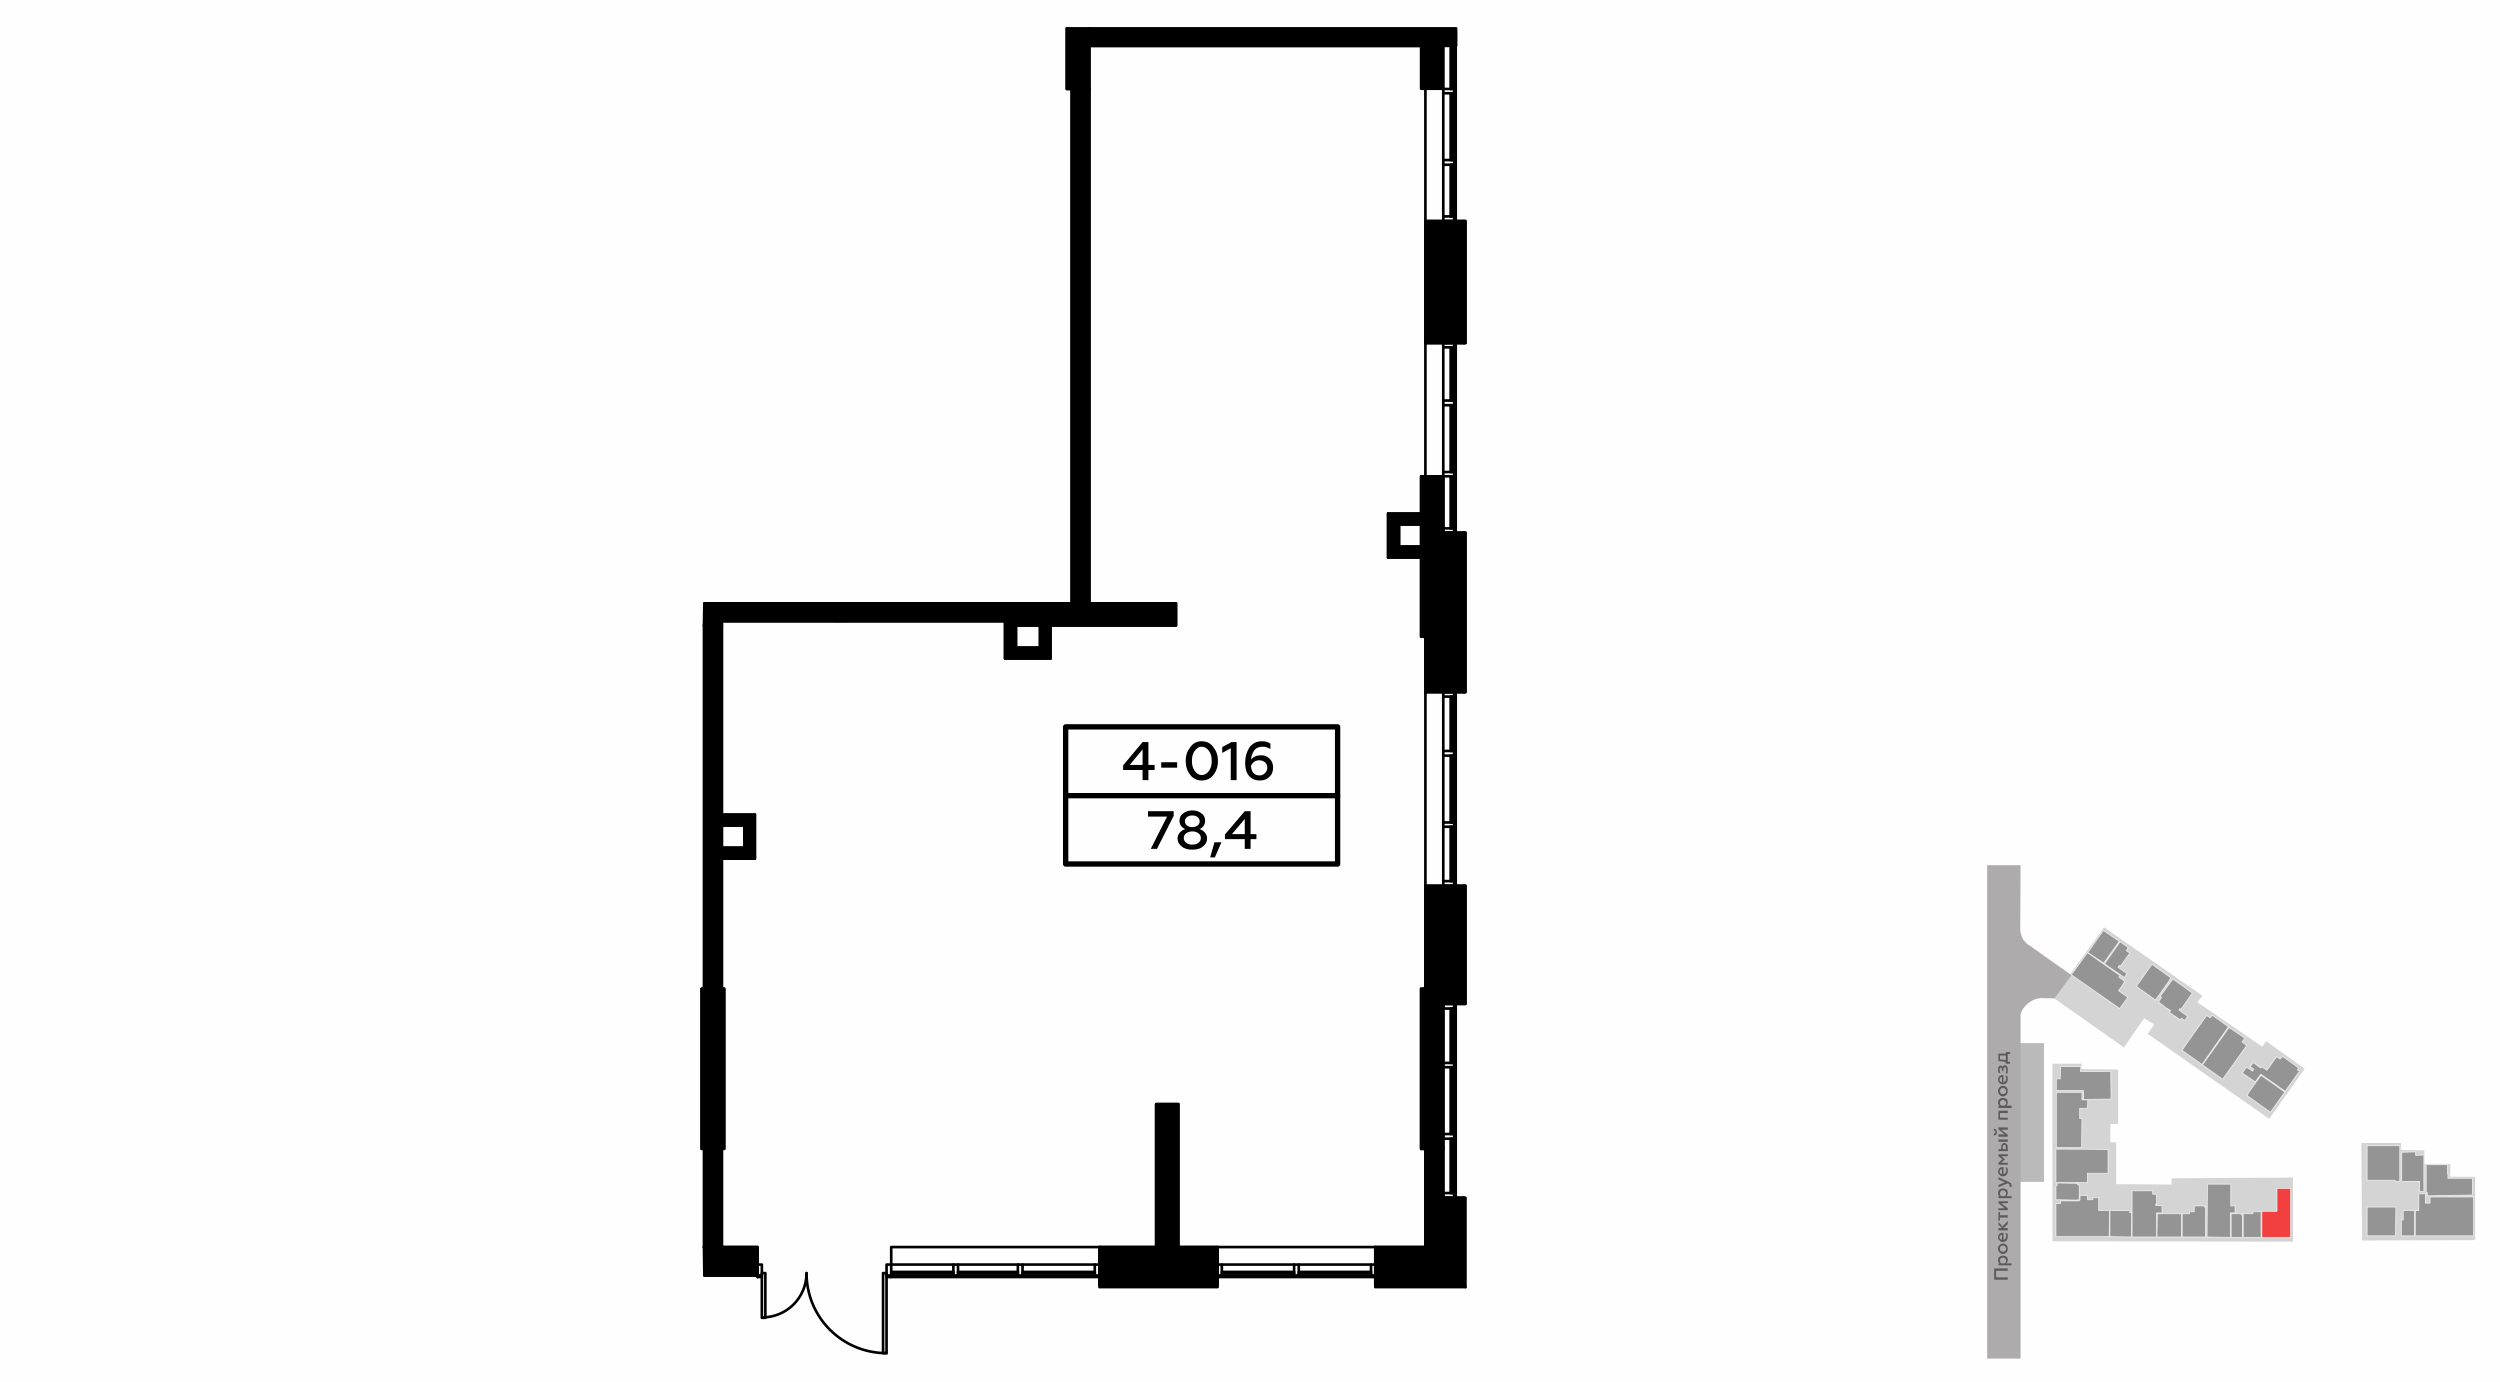<?xml version="1.0" encoding="UTF-8"?>
<!DOCTYPE svg PUBLIC "-//W3C//DTD SVG 1.1//EN" "http://www.w3.org/Graphics/SVG/1.1/DTD/svg11.dtd">
<!-- Creator: CorelDRAW X8 -->
<svg xmlns="http://www.w3.org/2000/svg" xml:space="preserve" width="100%" height="100%" version="1.1" style="shape-rendering:geometricPrecision; text-rendering:geometricPrecision; image-rendering:optimizeQuality; fill-rule:evenodd; clip-rule:evenodd"
viewBox="0 0 6435 3556"
 xmlns:xlink="http://www.w3.org/1999/xlink">
 <defs>
  <style type="text/css">
   <![CDATA[
    .str0 {stroke:white;stroke-width:2.21;stroke-linecap:round;stroke-linejoin:round;stroke-opacity:0.702}
    .str4 {stroke:black;stroke-width:13.73;stroke-linecap:round;stroke-linejoin:round}
    .str5 {stroke:black;stroke-width:13.74;stroke-linecap:round;stroke-linejoin:round}
    .str3 {stroke:black;stroke-width:6.81;stroke-linecap:round;stroke-linejoin:round}
    .str2 {stroke:black;stroke-width:6.81;stroke-linecap:round;stroke-linejoin:round}
    .str1 {stroke:#010000;stroke-width:6.81;stroke-linecap:round;stroke-linejoin:round}
    .fil1 {fill:none}
    .fil8 {fill:none;fill-rule:nonzero}
    .fil0 {fill:#FEFEFE}
    .fil10 {fill:black}
    .fil9 {fill:black}
    .fil4 {fill:#ADABAB}
    .fil2 {fill:#BABABA}
    .fil3 {fill:#D4D4D4}
    .fil7 {fill:#5B5B5B;fill-rule:nonzero}
    .fil11 {fill:black;fill-rule:nonzero}
    .fil5 {fill:#7A7A7A;fill-opacity:0.702}
    .fil6 {fill:red;fill-opacity:0.702}
   ]]>
  </style>
 </defs>
 <g id="Слой_x0020_1">
  <g id="_541361664">
   <g>
    <rect class="fil0" width="6435" height="3556"/>
    <rect class="fil1" x="5116" y="2227" width="1270" height="1270"/>
    <rect class="fil2" x="5195" y="2685" width="66.261" height="357.151"/>
    <polygon class="fil3" points="5285,2568 5416,2387 5669,2563 5656,2580 5823,2694 5833,2680 5932,2751 5841,2880 5528,2661 5545,2637 5519,2621 5467,2696 "/>
    <polygon class="fil3" points="6078,2942 6180,2942 6181,2960 6240,2961 6241,2996 6307,2996 6307,3029 6371,3029 6371,3192 6080,3193 "/>
    <polygon class="fil3" points="5283,3195 5283,2738 5358,2738 5358,2752 5452,2753 5452,2893 5432,2893 5432,2940 5447,2940 5447,3048 5590,3049 5589,3033 5902,3031 5902,3196 "/>
    <path class="fil4" d="M5201 3497c0,-267 0,-620 0,-887 2,-6 5,-12 9,-17 6,-7 12,-13 20,-17 6,-3 12,-6 24,-7l34 1 44 -60c-36,-25 -71,-50 -106,-75 -5,-3 -9,-5 -18,-16 -2,-4 -6,-11 -8,-24l1 -168 -86 0 0 1270 86 0z"/>
    <polygon class="fil5 str0" points="6093,2949 6177,2949 6177,3041 6165,3041 6165,3038 6093,3038 "/>
    <polygon class="fil5 str0" points="6182,2966 6217,2965 6218,2974 6239,2973 6239,3067 6228,3067 6228,3041 6182,3041 "/>
    <polygon class="fil5 str0" points="6245,2998 6300,2998 6300,3022 6301,3022 6301,3033 6364,3033 6364,3076 6248,3078 6248,3070 6245,3070 "/>
    <polygon class="fil5 str0" points="6226,3073 6243,3073 6243,3097 6255,3097 6255,3081 6367,3081 6367,3181 6217,3181 6217,3116 6226,3116 "/>
    <polygon class="fil5 str0" points="6186,3116 6215,3116 6215,3181 6181,3181 6181,3140 6186,3140 "/>
    <polygon class="fil5 str0" points="6093,3107 6167,3107 6166,3181 6093,3181 "/>
    <path class="fil6 str0" d="M5861 3059l35 0 0 126 -74 0c0,-28 0,-42 0,-67l38 0 1 -1 0 -58z"/>
    <path class="fil5 str0" d="M5774 3124l25 0 0 -5 21 0c0,28 0,30 0,66l-46 0 0 -15 0 -43 0 -3z"/>
    <path class="fil5 str0" d="M5772 3127l0 58 -29 0 0 -61 27 0 0 0 0 0 0 0 0 1 -1 0 0 2 3 0c0,0 0,0 0,0l0 0c0,0 0,0 0,0z"/>
    <path class="fil5 str0" d="M5744 3104l9 0 0 18 -12 0 0 63 -60 -1 1 -136 60 0c0,16 0,48 0,56l2 0z"/>
    <polygon class="fil5 str0" points="5648,3104 5674,3104 5674,3107 5677,3107 5677,3105 5677,3116 5677,3184 5617,3184 5617,3124 5636,3124 5636,3119 5648,3119 "/>
    <polygon class="fil5 str0" points="5553,3124 5615,3124 5615,3184 5552,3184 "/>
    <path class="fil5 str0" d="M5488 3065l53 0 0 9 10 0 0 29 14 0 0 19 -14 0 0 62 -63 0 0 -119zm61 34l2 0 0 4 -2 0 0 -4z"/>
    <polygon class="fil5 str0" points="5431,3116 5482,3116 5482,3122 5487,3121 5486,3184 5431,3183 5431,3183 "/>
    <polygon class="fil5 str0" points="5406,3116 5430,3116 5429,3183 5292,3183 5292,3098 5304,3098 5304,3091 5305,3091 5352,3091 5354,3088 5354,3077 5373,3077 5373,3088 5387,3088 5387,3083 5403,3083 5402,3083 5402,3116 5403,3116 "/>
    <polygon class="fil5 str0" points="5295,3045 5348,3046 5348,3050 5352,3050 5352,3088 5345,3089 5292,3088 5292,3052 5295,3052 5295,3052 "/>
    <path class="fil5 str0" d="M5375 3020l-2 0 0 24c-30,0 -49,0 -81,0l0 -86c53,0 84,0 134,1l0 61c-21,0 -36,0 -51,0z"/>
    <path class="fil5 str0" d="M5293 2812c22,0 45,0 66,0l0 19 15 0 -1 22 -20 0 0 26 6 0 -1 75 -6 0 -59 0 0 -142z"/>
    <polygon class="fil5 str0" points="5356,2745 5355,2758 5433,2758 5434,2829 5363,2830 5363,2807 5293,2807 5293,2777 5303,2777 5304,2745 "/>
    <path class="fil5 str0" d="M5820 2768c20,14 32,22 61,43l-37 52 -60 -43 5 -9 24 -34 7 -9z"/>
    <path class="fil5 str0" d="M5860 2720l9 6 6 -7 42 30 -4 5 6 3 -37 52 -10 -7c-33,-23 -25,-18 -53,-37l-14 20 -33 -23 3 -5 8 -10 15 10 3 -4 0 -1 -9 -6 8 -11 19 14 3 -3 13 9 25 -35z"/>
    <path class="fil5 str0" d="M5738 2645l40 27 -7 10 12 9c-19,27 -38,53 -62,87l-52 -37c26,-36 40,-56 62,-87l0 -1 7 -8z"/>
    <path class="fil5 str0" d="M5680 2614l9 6 5 -7 42 30c-27,38 -38,54 -68,97l-51 -36 6 -10c26,-37 36,-51 57,-80z"/>
    <polygon class="fil5 str0" points="5593,2520 5643,2556 5614,2598 5611,2596 5609,2600 5631,2616 5623,2627 5615,2621 5612,2625 5584,2606 5587,2601 5575,2594 5556,2579 5564,2567 5560,2565 "/>
    <path class="fil5 str0" d="M5539 2482l49 35c-12,19 -26,38 -40,57l-49 -35c16,-23 14,-19 40,-57z"/>
    <path class="fil5 str0" d="M5477 2567l-21 29 -123 -86 -1 -2c14,-18 27,-37 41,-56 38,27 39,28 84,59l-3 4 15 11 -8 13 -8 11 24 17z"/>
    <polygon class="fil5 str0" points="5414,2395 5455,2423 5415,2479 5374,2452 "/>
    <polygon class="fil5 str0" points="5457,2424 5478,2439 5473,2447 5482,2453 5458,2487 5455,2485 5452,2490 5475,2506 5468,2516 5417,2481 "/>
    <polygon class="fil7" points="5168,3288 5138,3288 5138,3271 5168,3271 5168,3265 5133,3265 5133,3294 5168,3294 "/>
    <path id="1" class="fil7" d="M5143 3243c0,4 1,7 4,9l-3 0 0 5 34 0 0 -5 -14 0c3,-2 4,-5 4,-9 0,-3 -1,-6 -3,-8 -3,-2 -6,-3 -9,-3 -4,0 -7,1 -9,3 -3,2 -4,5 -4,8zm5 2c0,-2 0,-4 2,-6 1,-1 3,-2 6,-2 2,0 4,1 5,2 2,2 3,4 3,6 0,3 -2,6 -5,7l-7 0c-3,-1 -4,-4 -4,-7z"/>
    <path id="2" class="fil7" d="M5164 3214c0,2 -1,4 -3,6 -1,1 -3,2 -5,2 -3,0 -5,-1 -6,-2 -2,-2 -2,-4 -2,-6 0,-2 0,-4 2,-6 1,-1 3,-2 6,-2 2,0 4,1 5,2 2,2 3,4 3,6zm4 0c0,-4 -1,-7 -3,-9 -3,-3 -6,-4 -9,-4 -4,0 -7,1 -9,4 -3,2 -4,5 -4,9 0,4 1,7 4,10 2,2 5,4 9,4 3,0 6,-2 9,-4 2,-3 3,-6 3,-10z"/>
    <path id="3" class="fil7" d="M5156 3197c3,0 7,-2 9,-4 2,-3 3,-6 3,-10 0,-3 0,-6 -2,-9l-4 0c1,3 2,5 2,8 0,5 -3,9 -7,9l0 -18 -1 0c-5,0 -9,1 -11,5 -1,2 -2,4 -2,6 0,4 1,7 4,9 2,3 5,4 9,4zm-3 -6c-3,0 -6,-3 -6,-6 0,-2 1,-4 2,-5 1,-1 3,-2 4,-2l0 13z"/>
    <polygon id="4" class="fil7" points="5168,3161 5157,3161 5168,3151 5168,3143 5154,3157 5144,3145 5144,3152 5153,3161 5144,3161 5144,3167 5168,3167 "/>
    <polygon id="5" class="fil7" points="5168,3128 5148,3128 5148,3120 5144,3120 5144,3142 5148,3142 5148,3134 5168,3134 "/>
    <polygon id="6" class="fil7" points="5168,3110 5151,3097 5168,3097 5168,3092 5144,3092 5144,3097 5160,3110 5144,3110 5144,3115 5168,3115 "/>
    <path id="7" class="fil7" d="M5143 3070c0,4 1,7 4,9l-3 0 0 5 34 0 0 -5 -14 0c3,-2 4,-5 4,-9 0,-3 -1,-6 -3,-8 -3,-2 -6,-3 -9,-3 -4,0 -7,1 -9,3 -3,2 -4,5 -4,8zm5 2c0,-2 0,-4 2,-6 1,-1 3,-2 6,-2 2,0 4,1 5,2 2,2 3,4 3,6 0,3 -2,6 -5,7l-7 0c-3,-1 -4,-4 -4,-7z"/>
    <path id="8" class="fil7" d="M5178 3051c0,-4 -3,-7 -8,-9l-26 -12 0 6 17 7 -17 7 0 6 23 -10c4,1 6,3 6,6 0,1 0,2 -1,3l5 0c1,-1 1,-2 1,-4z"/>
    <path id="9" class="fil7" d="M5156 3028c3,0 7,-2 9,-4 2,-3 3,-6 3,-10 0,-3 0,-6 -2,-9l-4 0c1,3 2,5 2,8 0,5 -3,9 -7,9l0 -18 -1 0c-5,0 -9,1 -11,5 -1,2 -2,4 -2,6 0,4 1,7 4,9 2,3 5,4 9,4zm-3 -6c-3,0 -6,-3 -6,-6 0,-2 1,-4 2,-5 1,-1 3,-2 4,-2l0 13z"/>
    <polygon id="10" class="fil7" points="5168,2993 5151,2993 5160,2985 5160,2983 5151,2976 5168,2976 5168,2971 5144,2971 5144,2976 5154,2984 5144,2993 5144,2998 5168,2998 "/>
    <path id="11" class="fil7" d="M5168 2933l-24 0 0 6 24 0 0 -6zm0 19c0,-3 -1,-6 -3,-7 -1,-2 -3,-3 -6,-3 -5,0 -8,4 -8,10l0 6 -7 0 0 5 24 0 0 -11zm-13 6l0 -6c0,-3 2,-5 4,-5 3,0 4,2 4,5l0 6 -8 0z"/>
    <path id="12" class="fil7" d="M5168 2921l-17 -13 17 0 0 -6 -24 0 0 5 16 13 -16 0 0 6 24 0 0 -5zm-28 -7c0,-5 -3,-8 -8,-9l0 5c3,0 4,2 4,4 0,2 -1,4 -4,4l0 5c5,0 8,-4 8,-9z"/>
    <polygon id="13" class="fil7" points="5168,2877 5148,2877 5148,2865 5168,2865 5168,2859 5144,2859 5144,2882 5168,2882 "/>
    <path id="14" class="fil7" d="M5143 2838c0,3 1,6 4,8l-3 0 0 6 34 0 0 -6 -14 0c3,-2 4,-5 4,-8 0,-4 -1,-7 -3,-9 -3,-2 -6,-3 -9,-3 -4,0 -7,1 -9,3 -3,2 -4,5 -4,9zm5 1c0,-2 0,-4 2,-5 1,-2 3,-3 6,-3 2,0 4,1 5,3 2,1 3,3 3,5 0,3 -2,6 -5,7l-7 0c-3,-1 -4,-4 -4,-7z"/>
    <path id="15" class="fil7" d="M5164 2808c0,3 -1,5 -3,6 -1,2 -3,2 -5,2 -3,0 -5,0 -6,-2 -2,-1 -2,-3 -2,-6 0,-2 0,-4 2,-5 1,-2 3,-3 6,-3 2,0 4,1 5,3 2,1 3,3 3,5zm4 0c0,-3 -1,-7 -3,-9 -3,-3 -6,-4 -9,-4 -4,0 -7,1 -9,4 -3,2 -4,6 -4,9 0,4 1,7 4,10 2,3 5,4 9,4 3,0 6,-1 9,-4 2,-3 3,-6 3,-10z"/>
    <path id="16" class="fil7" d="M5156 2791c3,0 7,-1 9,-4 2,-2 3,-6 3,-9 0,-4 0,-7 -2,-9l-4 0c1,2 2,5 2,7 0,5 -3,9 -7,10l0 -19 -1 0c-5,0 -9,2 -11,5 -1,2 -2,4 -2,7 0,3 1,6 4,9 2,2 5,3 9,3zm-3 -5c-3,-1 -6,-3 -6,-7 0,-2 1,-4 2,-5 1,-1 3,-2 4,-2l0 14z"/>
    <path id="17" class="fil7" d="M5168 2753c0,-3 0,-6 -2,-8 -1,-2 -3,-3 -5,-3 -3,0 -5,1 -6,4 -1,-2 -3,-3 -6,-3 -2,0 -3,1 -4,2 -2,2 -2,5 -2,8 0,3 0,6 2,9l4 0c-1,-3 -2,-6 -2,-8 0,-4 1,-6 3,-6 2,0 3,2 3,5l0 4 4 0 0 -4c0,-4 1,-6 3,-6 3,0 4,3 4,7 0,3 -1,6 -2,9l5 0c1,-3 1,-6 1,-10z"/>
    <path id="18" class="fil7" d="M5174 2733l-6 0 0 -20 6 0 0 -5 -11 0 0 4 -19 0 0 19c5,1 9,1 12,1 3,1 5,2 7,3l0 3 11 0 0 -5zm-11 -4c-4,-1 -8,-2 -15,-2l0 -10 15 0 0 12z"/>
   </g>
   <g>
    <polyline class="fil8 str1" points="2976,3255 2976,2842 3033,2842 3033,3255 2976,3255 "/>
    <polyline class="fil8 str1" points="3715,2545 3715,2957 3658,2957 3658,2545 3715,2545 "/>
    <polyline class="fil8 str1" points="3658,1639 3658,1226 3715,1226 3715,1639 3658,1639 "/>
    <polyline class="fil8 str1" points="2804,73 2804,229 2746,229 2746,73 "/>
    <polyline class="fil8 str1" points="2615,1553 2615,1610 3027,1610 3027,1553 2615,1553 "/>
    <polyline class="fil8 str1" points="1813,1553 1858,1553 1858,1610 1812,1610 "/>
    <polyline class="fil8 str1" points="1864,2545 1864,2957 1806,2957 1806,2545 1864,2545 "/>
    <line class="fil8 str1" x1="2804" y1="229" x2="2804" y2= "1553" />
    <line class="fil8 str1" x1="2156" y1="1599" x2="1858" y2= "1599" />
    <line class="fil8 str1" x1="1858" y1="1610" x2="1858" y2= "2545" />
    <line class="fil8 str1" x1="1858" y1="3210" x2="1858" y2= "2957" />
    <line class="fil8 str1" x1="1916" y1="2125" x2="1858" y2= "2125" />
    <line class="fil8 str1" x1="1858" y1="2097" x2="1943" y2= "2097" />
    <line class="fil8 str1" x1="1916" y1="2182" x2="1916" y2= "2125" />
    <line class="fil8 str1" x1="1943" y1="2097" x2="1943" y2= "2210" />
    <line class="fil8 str1" x1="1858" y1="2182" x2="1916" y2= "2182" />
    <line class="fil8 str1" x1="1943" y1="2210" x2="1858" y2= "2210" />
    <line class="fil8 str1" x1="3573" y1="1322" x2="3573" y2= "1435" />
    <line class="fil8 str1" x1="3601" y1="1407" x2="3601" y2= "1350" />
    <line class="fil8 str1" x1="3573" y1="1435" x2="3658" y2= "1435" />
    <line class="fil8 str1" x1="3658" y1="1407" x2="3601" y2= "1407" />
    <line class="fil8 str1" x1="2677" y1="1667" x2="2677" y2= "1610" />
    <line class="fil8 str1" x1="2704" y1="1610" x2="2704" y2= "1695" />
    <line class="fil8 str1" x1="2615" y1="1667" x2="2677" y2= "1667" />
    <line class="fil8 str1" x1="2704" y1="1695" x2="2587" y2= "1695" />
    <line class="fil8 str1" x1="2615" y1="1610" x2="2615" y2= "1667" />
    <line class="fil8 str1" x1="2615" y1="1599" x2="2175" y2= "1599" />
    <line class="fil8 str1" x1="2587" y1="1695" x2="2587" y2= "1599" />
    <line class="fil8 str1" x1="3669" y1="569" x2="3669" y2= "883" />
    <line class="fil8 str1" x1="3669" y1="1639" x2="3669" y2= "1782" />
    <line class="fil8 str1" x1="3669" y1="2280" x2="3669" y2= "2545" />
    <line class="fil8 str1" x1="3669" y1="2957" x2="3669" y2= "3210" />
    <line class="fil8 str1" x1="3669" y1="3255" x2="3715" y2= "3255" />
    <line class="fil8 str1" x1="3669" y1="3210" x2="3540" y2= "3210" />
    <line class="fil8 str1" x1="3134" y1="3210" x2="3033" y2= "3210" />
    <line class="fil8 str1" x1="3134" y1="3210" x2="3540" y2= "3210" />
    <line class="fil8 str1" x1="2976" y1="3210" x2="2830" y2= "3210" />
    <polyline class="fil8 str1" points="1950,3287 1950,3210 1812,3210 "/>
    <polyline class="fil8 str1" points="2294,3255 2294,3210 2830,3210 "/>
    <polyline class="fil8 str1" points="3669,883 3772,883 3772,569 3669,569 "/>
    <polyline class="fil8 str1" points="3669,1782 3772,1782 3772,1371 3715,1371 "/>
    <polyline class="fil8 str1" points="3715,2584 3772,2584 3772,2280 3669,2280 "/>
    <line class="fil8 str1" x1="3715" y1="2957" x2="3715" y2= "3255" />
    <polyline class="fil8 str1" points="3772,3313 3772,3083 3715,3083 "/>
    <line class="fil8 str1" x1="3768" y1="3308" x2="3768" y2= "3083" />
    <line class="fil8 str1" x1="3768" y1="1782" x2="3768" y2= "1371" />
    <line class="fil8 str1" x1="3768" y1="883" x2="3768" y2= "569" />
    <line class="fil8 str1" x1="3768" y1="2584" x2="3768" y2= "2280" />
    <polyline class="fil8 str1" points="3540,3210 3540,3313 3772,3313 "/>
    <polyline class="fil8 str1" points="2830,3210 2830,3313 3134,3313 3134,3210 "/>
    <line class="fil8 str1" x1="3669" y1="3255" x2="3540" y2= "3255" />
    <line class="fil8 str1" x1="2830" y1="3308" x2="3134" y2= "3308" />
    <line class="fil8 str1" x1="3540" y1="3308" x2="3768" y2= "3308" />
    <line class="fil8 str1" x1="2804" y1="118" x2="3658" y2= "118" />
    <line class="fil8 str1" x1="3658" y1="1322" x2="3573" y2= "1322" />
    <line class="fil8 str1" x1="3601" y1="1350" x2="3658" y2= "1350" />
    <line class="fil8 str1" x1="2156" y1="1599" x2="2175" y2= "1599" />
    <polyline class="fil8 str1" points="1970,3277 1961,3277 1961,3392 1970,3392 1970,3277 "/>
    <path class="fil8 str1" d="M1962 3391c63,0 114,-51 114,-114"/>
    <polyline class="fil8 str1" points="2282,3277 2282,3483 2273,3483 2273,3277 2282,3277 "/>
    <path class="fil8 str1" d="M2076 3277c0,114 92,206 206,206"/>
    <polyline class="fil8 str1" points="2282,3283 2294,3283 2294,3255 2282,3255 2282,3277 "/>
    <line class="fil8 str1" x1="1950" y1="3283" x2="1961" y2= "3283" />
    <polyline class="fil8 str1" points="1961,3277 1961,3255 1950,3255 1950,3283 "/>
    <polyline class="fil8 str1" points="3738,3071 3738,2931 3734,2931 3734,3071 3738,3071 "/>
    <polyline class="fil8 str1" points="3715,2596 3743,2596 3743,2584 3715,2584 "/>
    <line class="fil8 str1" x1="3743" y1="2931" x2="3743" y2= "3071" />
    <polyline class="fil8 str1" points="3738,2736 3738,2596 3734,2596 3734,2736 3738,2736 "/>
    <line class="fil8 str1" x1="3743" y1="2596" x2="3743" y2= "2736" />
    <polyline class="fil8 str1" points="3715,2747 3743,2747 3743,2736 3715,2736 "/>
    <polyline class="fil8 str1" points="3738,2919 3738,2747 3734,2747 3734,2919 3738,2919 "/>
    <line class="fil8 str1" x1="3743" y1="2747" x2="3743" y2= "2919" />
    <polyline class="fil8 str1" points="3715,2931 3743,2931 3743,2919 3715,2919 "/>
    <polyline class="fil8 str1" points="3743,3083 3743,3071 3715,3071 3715,3083 3743,3083 "/>
    <polyline class="fil8 str1" points="3738,2268 3738,2128 3734,2128 3734,2268 3738,2268 "/>
    <polyline class="fil8 str1" points="3743,1793 3743,1782 3715,1782 3715,1793 3743,1793 "/>
    <line class="fil8 str1" x1="3743" y1="2128" x2="3743" y2= "2268" />
    <line class="fil8 str1" x1="3715" y1="2268" x2="3715" y2= "2128" />
    <polyline class="fil8 str1" points="3738,1933 3738,1793 3734,1793 3734,1933 3738,1933 "/>
    <line class="fil8 str1" x1="3743" y1="1793" x2="3743" y2= "1933" />
    <line class="fil8 str1" x1="3715" y1="1933" x2="3715" y2= "1793" />
    <polyline class="fil8 str1" points="3743,1945 3743,1933 3715,1933 3715,1945 3743,1945 "/>
    <polyline class="fil8 str1" points="3738,2117 3738,1945 3734,1945 3734,2117 3738,2117 "/>
    <line class="fil8 str1" x1="3743" y1="1945" x2="3743" y2= "2117" />
    <line class="fil8 str1" x1="3715" y1="2117" x2="3715" y2= "1945" />
    <polyline class="fil8 str1" points="3743,2128 3743,2117 3715,2117 3715,2128 3743,2128 "/>
    <polyline class="fil8 str1" points="3743,2280 3743,2268 3715,2268 3715,2280 3743,2280 "/>
    <polyline class="fil8 str1" points="3738,1360 3738,1226 3734,1226 3734,1360 3738,1360 "/>
    <polyline class="fil8 str1" points="3743,894 3743,883 3715,883 3715,894 3743,894 "/>
    <line class="fil8 str1" x1="3743" y1="1226" x2="3743" y2= "1360" />
    <polyline class="fil8 str1" points="3738,1031 3738,894 3734,894 3734,1031 3738,1031 "/>
    <line class="fil8 str1" x1="3743" y1="894" x2="3743" y2= "1031" />
    <line class="fil8 str1" x1="3715" y1="1031" x2="3715" y2= "894" />
    <polyline class="fil8 str1" points="3743,1043 3743,1031 3715,1031 3715,1043 3743,1043 "/>
    <polyline class="fil8 str1" points="3738,1215 3738,1043 3734,1043 3734,1215 3738,1215 "/>
    <line class="fil8 str1" x1="3743" y1="1043" x2="3743" y2= "1215" />
    <line class="fil8 str1" x1="3715" y1="1215" x2="3715" y2= "1043" />
    <polyline class="fil8 str1" points="3743,1226 3743,1215 3715,1215 3715,1226 3743,1226 "/>
    <polyline class="fil8 str1" points="3715,1371 3743,1371 3743,1360 3715,1360 "/>
    <polyline class="fil8 str1" points="3738,557 3738,424 3734,424 3734,557 3738,557 "/>
    <polyline class="fil8 str1" points="3715,92 3743,92 3743,80 3715,80 "/>
    <line class="fil8 str1" x1="3743" y1="424" x2="3743" y2= "557" />
    <line class="fil8 str1" x1="3715" y1="557" x2="3715" y2= "424" />
    <polyline class="fil8 str1" points="3738,229 3738,92 3734,92 3734,229 3738,229 "/>
    <line class="fil8 str1" x1="3743" y1="92" x2="3743" y2= "229" />
    <polyline class="fil8 str1" points="3743,240 3743,229 3715,229 3715,240 3743,240 "/>
    <polyline class="fil8 str1" points="3738,412 3738,240 3734,240 3734,412 3738,412 "/>
    <line class="fil8 str1" x1="3743" y1="240" x2="3743" y2= "412" />
    <line class="fil8 str1" x1="3715" y1="412" x2="3715" y2= "240" />
    <polyline class="fil8 str1" points="3743,424 3743,412 3715,412 3715,424 3743,424 "/>
    <polyline class="fil8 str1" points="3743,569 3743,557 3715,557 3715,569 3743,569 "/>
    <line class="fil8 str1" x1="3747" y1="2584" x2="3747" y2= "3083" />
    <line class="fil8 str1" x1="3747" y1="1782" x2="3747" y2= "2280" />
    <line class="fil8 str1" x1="3747" y1="883" x2="3747" y2= "1371" />
    <line class="fil8 str1" x1="3747" y1="80" x2="3747" y2= "569" />
    <line class="fil8 str1" x1="1813" y1="3283" x2="1950" y2= "3283" />
    <line class="fil8 str1" x1="2294" y1="3287" x2="2294" y2= "3283" />
    <line class="fil8 str1" x1="2830" y1="3287" x2="2282" y2= "3287" />
    <line class="fil8 str1" x1="1961" y1="3287" x2="1950" y2= "3287" />
    <polyline class="fil8 str1" points="3145,3278 3331,3278 3331,3274 3145,3274 3145,3278 "/>
    <line class="fil8 str1" x1="3331" y1="3283" x2="3145" y2= "3283" />
    <line class="fil8 str1" x1="3145" y1="3255" x2="3331" y2= "3255" />
    <polyline class="fil8 str1" points="3134,3283 3145,3283 3145,3255 3134,3255 3134,3283 "/>
    <polyline class="fil8 str1" points="3343,3278 3529,3278 3529,3274 3343,3274 3343,3278 "/>
    <line class="fil8 str1" x1="3529" y1="3283" x2="3343" y2= "3283" />
    <line class="fil8 str1" x1="3343" y1="3255" x2="3529" y2= "3255" />
    <polyline class="fil8 str1" points="3331,3283 3343,3283 3343,3255 3331,3255 3331,3283 "/>
    <polyline class="fil8 str1" points="3529,3283 3540,3283 3540,3255 3529,3255 3529,3283 "/>
    <polyline class="fil8 str1" points="2294,3278 2454,3278 2454,3274 2294,3274 2294,3278 "/>
    <line class="fil8 str1" x1="2454" y1="3283" x2="2294" y2= "3283" />
    <line class="fil8 str1" x1="2294" y1="3255" x2="2454" y2= "3255" />
    <polyline class="fil8 str1" points="2632,3278 2818,3278 2818,3274 2632,3274 2632,3278 "/>
    <line class="fil8 str1" x1="2818" y1="3283" x2="2632" y2= "3283" />
    <line class="fil8 str1" x1="2632" y1="3255" x2="2818" y2= "3255" />
    <polyline class="fil8 str1" points="2620,3283 2632,3283 2632,3255 2620,3255 2620,3283 "/>
    <polyline class="fil8 str1" points="2818,3283 2830,3283 2830,3255 2818,3255 2818,3283 "/>
    <line class="fil8 str1" x1="3540" y1="3287" x2="3134" y2= "3287" />
    <line class="fil8 str1" x1="3669" y1="1226" x2="3669" y2= "883" />
    <line class="fil8 str1" x1="3669" y1="569" x2="3669" y2= "229" />
    <line class="fil8 str1" x1="3669" y1="2280" x2="3669" y2= "1782" />
    <polyline class="fil8 str1" points="2466,3278 2620,3278 2620,3274 2466,3274 2466,3278 "/>
    <line class="fil8 str1" x1="2620" y1="3283" x2="2466" y2= "3283" />
    <line class="fil8 str1" x1="2466" y1="3255" x2="2620" y2= "3255" />
    <polyline class="fil8 str1" points="2454,3283 2466,3283 2466,3255 2454,3255 2454,3283 "/>
    <polygon class="fil9 str2" points="2746,73 2746,229 2758,229 2804,229 2804,118 2804,73 "/>
    <rect class="fil10 str3" x="3669" y="569" width="103" height="314"/>
    <rect class="fil10 str3" x="3669" y="1371" width="103" height="410"/>
    <rect class="fil10 str3" x="3658" y="1226" width="57.28" height="412.412"/>
    <rect class="fil10 str3" x="3658" y="80" width="57.28" height="148.427"/>
    <rect class="fil10 str3" x="3658" y="2545" width="57.28" height="412.412"/>
    <rect class="fil10 str3" x="3669" y="2280" width="103" height="304"/>
    <polygon class="fil9 str2" points="1813,3283 1950,3283 1950,3255 1950,3210 1858,3210 1812,3210 "/>
    <polygon class="fil9 str2" points="1858,3210 1858,2957 1812,2957 1812,3210 "/>
    <polygon class="fil9 str2" points="1812,2957 1858,2957 1864,2957 1864,2545 1858,2545 1812,2545 1806,2545 1806,2957 "/>
    <polygon class="fil9 str2" points="1812,2545 1858,2545 1858,2210 1858,2182 1858,2125 1858,2097 1858,1610 1812,1610 1812,2097 1812,2125 1812,2182 1812,2210 "/>
    <polygon class="fil9 str2" points="2830,3210 2830,3255 2830,3283 2830,3287 2830,3308 3134,3308 3134,3287 3134,3283 3134,3255 3134,3210 3033,3210 3033,3255 2976,3255 2976,3210 "/>
    <polygon class="fil9 str2" points="2976,2842 2976,3210 2976,3255 3033,3255 3033,3210 3033,2842 "/>
    <polygon class="fil9 str2" points="3669,3255 3540,3255 3540,3283 3540,3287 3540,3308 3768,3308 3768,3083 3747,3083 3743,3083 3715,3083 3715,3255 "/>
    <polygon class="fil9 str2" points="3540,3255 3669,3255 3715,3255 3715,3083 3715,3071 3715,2957 3669,2957 3669,3210 3540,3210 "/>
    <polygon class="fil9 str2" points="2758,229 2758,1090 2758,1117 2758,1186 2758,1249 2758,1261 2758,1323 2758,1553 2804,1553 2804,229 "/>
    <polygon class="fil9 str2" points="2804,118 3748,118 3748,73 2804,73 "/>
    <polygon class="fil9 str2" points="1813,1553 1812,1610 1858,1610 1858,1599 1858,1553 "/>
    <polygon class="fil9 str2" points="1858,1553 1858,1599 2156,1599 2175,1599 2587,1599 2615,1599 2615,1553 2514,1553 2448,1553 2421,1553 2136,1553 2108,1553 "/>
    <polygon class="fil9 str2" points="2615,1553 2615,1599 2615,1610 2677,1610 2704,1610 3027,1610 3027,1553 2804,1553 2758,1553 2624,1553 "/>
    <polygon class="fil9 str2" points="2677,1667 2615,1667 2615,1610 2615,1599 2587,1599 2587,1695 2704,1695 2704,1610 2677,1610 "/>
    <polygon class="fil9 str2" points="1858,2097 1858,2125 1916,2125 1916,2182 1858,2182 1858,2210 1943,2210 1943,2097 "/>
    <polygon class="fil9 str2" points="3573,1322 3573,1435 3658,1435 3658,1407 3601,1407 3601,1350 3658,1350 3658,1322 "/>
    <g>
     <rect class="fil1 str4" x="2743" y="1871" width="700" height="353"/>
     <path class="fil11" d="M2956 2008l0 -26 16 0 0 -13 -16 0 0 -59 -15 0 -50 60 0 12 50 0 0 26 15 0zm-15 -79l0 40 -33 0 33 -40z"/>
     <polygon id="1" class="fil11" points="3030,1976 3030,1962 2989,1962 2989,1976 "/>
     <path id="2" class="fil11" d="M3093 2009c13,0 23,-5 30,-14 8,-10 12,-22 12,-36 0,-15 -4,-26 -12,-36 -7,-10 -17,-15 -30,-15 -12,0 -22,5 -29,15 -8,10 -12,21 -12,36 0,14 4,26 12,36 7,9 17,14 29,14zm0 -14c-7,0 -13,-4 -18,-11 -5,-7 -7,-15 -7,-25 0,-11 2,-19 7,-26 5,-7 11,-11 18,-11 8,0 14,4 19,11 5,7 7,15 7,26 0,10 -2,18 -7,25 -5,7 -11,11 -19,11z"/>
     <polygon id="3" class="fil11" points="3183,2008 3183,1910 3170,1910 3146,1923 3146,1938 3168,1926 3168,2008 "/>
     <path id="4" class="fil11" d="M3243 2009c10,0 18,-3 24,-9 7,-6 10,-15 10,-24 0,-10 -3,-17 -9,-23 -6,-6 -13,-9 -22,-9 -11,0 -20,4 -26,11 1,-9 4,-17 8,-23 5,-7 13,-10 22,-10 7,0 14,2 20,6l0 -14c-6,-4 -13,-6 -22,-6 -13,0 -24,5 -32,16 -7,11 -11,24 -11,39 0,15 3,26 10,34 7,8 16,12 28,12zm-1 -13c-13,0 -21,-9 -22,-24 1,-4 4,-8 8,-11 4,-3 9,-4 14,-4 5,0 10,2 14,5 4,4 6,8 6,14 0,6 -2,10 -6,14 -4,4 -8,6 -14,6z"/>
     <line class="fil1 str5" x1="2743" y1="2048" x2="3443" y2= "2048" />
     <polygon class="fil11" points="2978,2185 3021,2100 3021,2088 2955,2088 2955,2102 3004,2102 2962,2185 "/>
     <path id="1" class="fil11" d="M3088 2134c9,-4 14,-12 14,-21 0,-8 -3,-15 -9,-19 -6,-5 -14,-8 -24,-8 -9,0 -18,3 -24,8 -6,4 -9,11 -9,19 0,9 5,17 15,21 -12,4 -20,13 -20,24 0,9 4,16 11,21 7,6 16,8 27,8 11,0 20,-2 27,-8 7,-5 11,-12 11,-21 0,-11 -8,-20 -19,-24zm-19 -5c-11,0 -19,-6 -19,-15 0,-9 8,-15 19,-15 11,0 19,6 19,15 0,9 -8,15 -19,15zm22 28c0,5 -2,9 -6,12 -4,4 -10,5 -16,5 -6,0 -12,-1 -16,-5 -4,-3 -6,-7 -6,-12 0,-5 2,-9 6,-12 4,-3 10,-5 16,-5 7,0 12,2 16,5 4,3 6,7 6,12z"/>
     <polygon id="2" class="fil11" points="3127,2207 3144,2168 3126,2168 3115,2207 "/>
     <path id="3" class="fil11" d="M3219 2185l0 -25 15 0 0 -13 -15 0 0 -59 -15 0 -51 60 0 12 51 0 0 25 15 0zm-15 -77l0 39 -33 0 33 -39z"/>
    </g>
   </g>
  </g>
 </g>
</svg>
